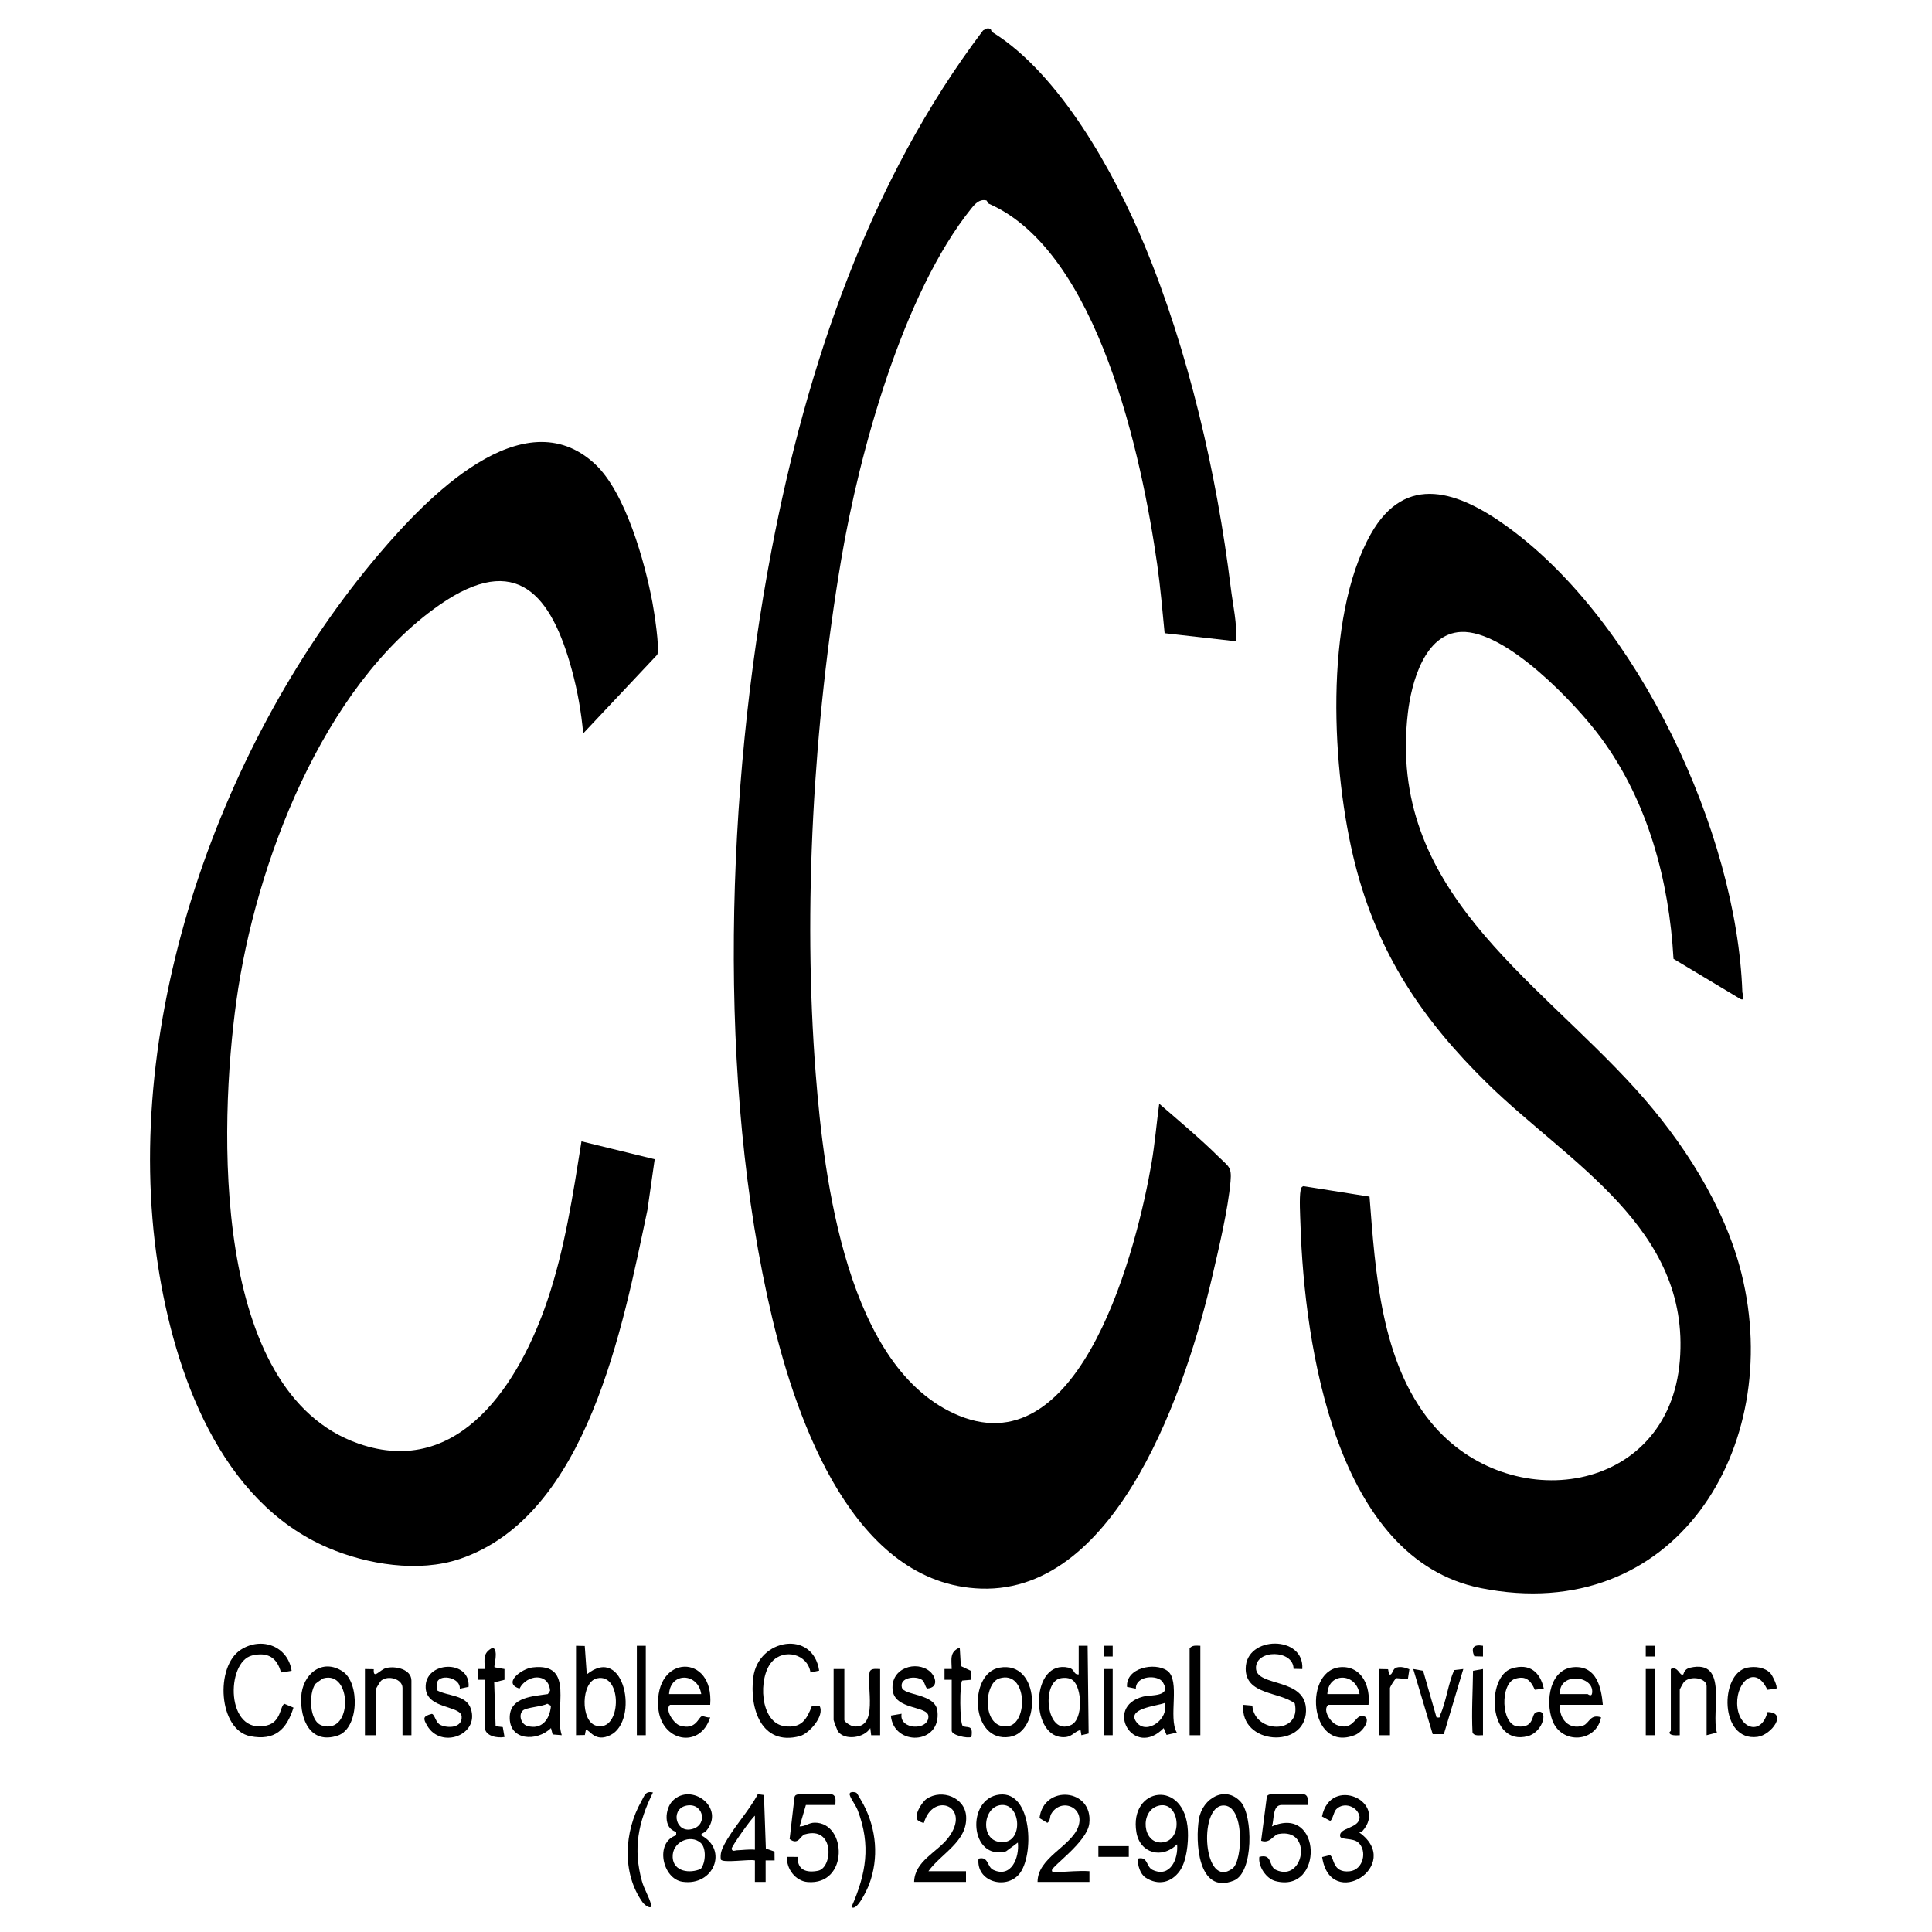 <?xml version="1.0" encoding="UTF-8"?>
<svg xmlns="http://www.w3.org/2000/svg" id="Layer_1" data-name="Layer 1" viewBox="0 0 1080 1080">
  <path d="M553.78,16.26c.23.12.3,1.3.95,1.7,37.68,23.35,68.21,78.53,84.95,118.85,24.68,59.41,40.48,127.94,48.32,191.68,1.23,9.99,3.61,19.87,3,30l-39.97-4.53c-1.24-12.77-2.33-25.65-4.14-38.36-8.59-60.19-32.89-174.92-94.09-201.72-.91-.4-.86-1.73-1.5-1.88-3.73-.84-6.18,1.86-8.3,4.49-38.23,47.46-62.67,136.5-72.75,196.25-15.46,91.64-21.54,195-14.24,287.74,4.63,58.82,17.44,165.23,80.1,190.9,68.99,28.26,99.73-95.36,107.6-141.18,1.88-10.95,2.8-22.2,4.3-33.21,11.2,9.68,22.94,19.49,33.51,29.95,5.24,5.19,7.08,5.28,6.36,13.43-1.42,16-6.62,37.68-10.33,53.66-13.91,59.79-52.12,176.47-129.08,174.01-71.06-2.28-103.01-93.29-116.78-151.22-31.33-131.85-25.74-296.23-.43-429.08,19.62-102.95,54.81-206.89,118.27-290.73l2.03-1.07c.83-.17,1.48-.08,2.24.31Z"></path>
  <path d="M842.6,294.41c73.26,52.98,128.23,170.94,131.38,260.12.04,1.15,1.9,5.03-.96,3.98l-37.52-22.51c-2.48-43.86-14.32-87.92-40.49-123.47-14.1-19.16-53.25-60.37-78.24-59.28-20.54.9-27.82,28.64-29.76,45.25-11.54,98.76,70.08,146.95,127.51,210.48,25.93,28.69,49.58,65.08,59,103,24.09,97.08-37.31,197.46-145.77,175.77-80.96-16.19-98.56-135.25-100.78-203.22-.16-4.83-.73-14.82.05-19.04.21-1.13.4-2.02,1.62-2.42l36.94,5.85c3.27,42.25,6.34,92.18,34.42,126.29,43.5,52.84,132.96,40.43,139.04-34.69,6-74.12-62.32-110.46-107.65-154.93-36.24-35.55-61.21-72.58-73.89-122.6-12.98-51.16-17.77-137.1,8.71-184.31,19.6-34.95,49.53-23.72,76.4-4.29Z"></path>
  <path d="M332.61,259.41c17.08,15.87,27.86,54.75,32.11,77.36,1.02,5.44,4.14,25.51,2.72,29.19l-41.43,44.04c-1.04-11.83-3.16-23.76-6.27-35.24-11.42-42.17-30.9-66.64-74.07-36.6-65.29,45.44-103,145.11-113.55,221.45-9.61,69.51-14.33,218.62,68.36,247.4,56.75,19.75,90.24-35.02,105.43-79.8,9.77-28.81,14.36-59.21,19.14-89.19l40.93,10.01-4.06,28.38c-13.71,64.66-33.37,170.92-104.94,195.06-22.98,7.75-51.69,3.12-73.67-6.29-60.27-25.8-85.74-97.53-95.03-157.97-21.05-136.85,35.37-293.78,123.75-397.7,25.91-30.47,80.26-87.61,120.59-50.11Z"></path>
  <path d="M728,933l-4.9-.11c.05-10.78-21.26-11.05-21-.36.26,10.78,28.43,4.94,27.97,23.97-.51,21.37-37.14,18.95-35.08-3.5l5.06.44c1.24,15.76,27.66,16.11,23.72-1.24-8.61-6.56-27.57-4.77-27.42-19.53.19-18.46,32.93-18.72,31.64.33Z"></path>
  <path d="M394.65,1023.66c-.52.61-3.2,1.54-2.65,2.32,15.23,8.11,6.95,28.44-10.44,25.94-11.32-1.63-15.67-22.04-3.57-25.95v-1.96c-7.34-1.81-6.28-12.93-2.03-17.28,10.39-10.64,29.95,3.82,18.69,16.92ZM384.74,1009.21c-9.96.95-7.62,14.66.93,13.5,10.19-1.38,8.05-14.36-.93-13.5ZM391.75,1030.25c-5.68-5.15-16.3-.63-15.71,8.2.53,7.88,9.66,8.97,15.69,6.28,2.78-3.35,3.21-11.59.02-14.48Z"></path>
  <path d="M640.38,1049.58c-3.04-1.99-4.5-6.97-4.37-10.58,5.71-1.5,4.67,4.58,8.23,6.25,9.93,4.66,14.51-6.1,13.76-14.26-8.48,8.42-20.79,5.01-22.75-6.74-4.23-25.36,27.29-30.05,28.79-.8.34,6.66-.7,17.08-4.6,22.48-4.76,6.6-12.11,8.2-19.06,3.65ZM647.46,1009.46c-10.48,2.93-8.81,21.21,1.98,20.5,12.53-.83,10.02-23.86-1.98-20.5Z"></path>
  <path d="M569.68,1047.69c-7.52,8.84-24.11,4.13-22.68-8.68,5.7-1.51,4.68,4.59,8.23,6.25,10.2,4.78,14.7-7.07,13.76-15.25l-6.59,4.89c-20.26,5.53-22.69-29.57-3.63-31.71,18.35-2.06,19.51,34.39,10.91,44.5ZM558.74,1009.15c-10.04,1.95-10.75,21.86,2.63,20.56,10.96-1.07,8.95-22.81-2.63-20.56Z"></path>
  <path d="M457.9,933.9l-4.82,1.04c-1.65-10.43-14.81-13.6-21.61-5.97-7.79,8.74-6.82,34.11,7.11,35.98,9.43,1.27,12.34-3.64,15.37-11.5h4.12c3.29,5.66-5.89,15.74-11.03,17.09-21.54,5.65-28.18-15.83-25.94-32.94,2.83-21.66,33.37-26.72,36.82-3.69Z"></path>
  <path d="M163,933.99l-5.91.95c-2.25-8.43-7.51-11.59-16.16-9.51-14.82,3.57-14.85,44.72,8.15,39.13,8.24-2,7.36-10.94,9.91-12.13l5.07,2.14c-3.89,12.35-10.5,18.63-24.1,15.99-17.87-3.48-19.95-39.04-5.28-48.4,11.68-7.45,26.26-1.87,28.34,11.83Z"></path>
  <path d="M603,920h4.99s.56,49.05.56,49.05l-4.04.95-.51-2.98c-4.19,1.33-4.8,4.46-10.49,4.05-17.95-1.3-17.16-43.58,3.77-38.84,3.85.87,2.51,3.96,5.72,3.78v-16ZM599.72,939.29c-1.8-1.47-4.79-1.57-6.99-1.1-10.72,2.29-7.99,32.64,6.04,26.07,6.81-3.19,6.13-20.75.95-24.96Z"></path>
  <path d="M322,920l4.89.11,1.12,15.89c21.24-17.18,29.26,25.73,13.36,33.87-8.83,4.52-11.66-3.07-13.86-2.89l-.57,2.91-4.94.1v-50ZM333.72,938.2c-8.96,2.01-9.25,23.7-.76,26.37,14.57,4.58,15.35-29.65.76-26.37Z"></path>
  <path d="M731,1009h-14.5c-5.36,0-4.1,8.28-5.5,11.99,28.07-12.37,29.13,37.67,1.96,30.53-5.14-1.35-9.76-8.23-8.97-13.52,7.5-1.95,5,5.3,9.24,7.26,15.77,7.31,20.87-23.64,1.44-20.03-2.88.54-4.7,5.57-9.68,3.77l3.15-24.36c.31-1.32,1.21-1.44,2.35-1.65,2.02-.38,17.36-.36,18.86.14,2.33.93,1.6,3.73,1.64,5.86Z"></path>
  <path d="M467,1009h-16.5l-3.5,11.99c3.22.05,5.06-2.09,8.49-2.09,17.95-.03,19.03,35.08-4.05,33.17-6.7-.55-12-7.44-11.45-14.07l5.96.04c-.34,7.32,4.85,9.01,11.35,7.72,8.29-1.65,9.36-25.2-7.41-20.33-2.58.75-3.54,6.37-8.48,2.63l2.72-23.42c.33-1.3,1.23-1.43,2.36-1.64,2.03-.38,17.35-.36,18.86.14,2.33.93,1.6,3.73,1.64,5.86Z"></path>
  <path d="M314,969.99l-5.07-.42-.93-3.58c-7.87,7.79-23.65,7.16-23.05-6.48.48-10.96,13.23-11.26,21.32-12.52l1.22-1.89c-.78-10.34-13.07-9.03-17.07-1.19-9.68-2.93,1.09-11.07,7.21-11.8,24.39-2.9,11.77,23.61,16.39,37.87ZM292.24,956.23c-2.55,2.48-.9,7.58,2.48,8.56,8.24,2.41,12.71-3.89,13.26-11.27l-2.06-1.13c-2.82,1.65-11.81,2.02-13.68,3.84Z"></path>
  <path d="M693.64,1007.35c6.69,7.5,7.31,39.37-3.9,43.89-20.29,8.18-21.63-22.15-19.5-34.5,2-11.62,14.86-18.96,23.4-9.39ZM683.65,1009.29c-14.02.77-10.87,47.43,5.34,35.19,5.88-4.44,6.84-35.86-5.34-35.19Z"></path>
  <path d="M652.13,969.85l-1.63-3.83c-16.88,17.32-33.62-11.88-11.56-17.58,4.52-1.17,16.15.27,11.12-8.01-2.71-4.45-15.27-3.86-15.11,3.55l-4.94-1.01c-.72-10.77,15.61-13.92,22.51-9,7.51,5.36.39,26.26,5.32,34.55l-5.71,1.31ZM650.99,952c-4.57,1.77-21.93,3.03-15.47,10.97,5.69,6.99,18.24-2.27,15.47-10.97Z"></path>
  <path d="M765,953h-22.5c-3.38,3.01,1.32,9.84,4.75,11.24,8.56,3.49,10.25-4.37,13.21-4.83,6.97-1.1,2.75,8.17-3.06,10.49-25.88,10.36-29.3-37.93-6.9-37.98,11.23-.02,15.65,11.36,14.5,21.08ZM760,947c-1.97-12.22-17.55-12.26-18,0h18Z"></path>
  <path d="M896,953h-24c-.58,7.72,4.93,14.33,13.07,11.56,3.32-1.13,3.77-6.63,9.93-4.56-2.62,14.11-22.09,15.38-27.22,1.72-4.05-10.78-1.5-29.4,12.72-29.8,12.01-.34,14.64,11.36,15.5,21.08ZM872,947h15.5c.13,0,2.17,1.82,2.5-.52,1.4-9.96-18.73-12.01-18,.52Z"></path>
  <path d="M397,953h-22.5c-3.05,2.88,2.2,10.51,5.44,11.55,9.31,2.99,10.45-4.93,12.5-5.17,1.13-.13,3.09,1,4.56.62-5.61,17.95-27.6,13.66-29.04-5.46-2.25-29.91,31.35-30.47,29.04-1.55ZM392,947c-1.77-11.99-17.26-12.5-18,0h18Z"></path>
  <path d="M580,1052c0-13.53,18.71-19.78,22.73-30.77s-9.68-16.61-15.16-7.15c-.86,1.49-.29,3.82-2.11,4.92l-4.37-2.65c2.27-19.07,30.18-16.64,27.82,3.06-1.23,10.3-20.79,23.68-20.9,26.1-.06,1.5,2.12,1.06,2.98,1.03,5.99-.25,11.99-.91,18.01-.53v6.01h-29.01Z"></path>
  <path d="M511,1052c.31-11.67,12.74-16.43,18.98-24.52,13.47-17.49-8.24-26.43-13.51-8.48-.66.14-2.98-.96-3.48-1.5-2.35-2.54,2.4-10.21,5.05-11.96,8.55-5.66,21.49-.74,22.04,9.94.72,14-13.94,20.57-21.08,30.53h21v6h-29Z"></path>
  <path d="M761.59,1023.64c-.51.57-1.96.11-1.59.85,24.8,18.07-16.28,44.4-20.91,13.62l4.27-1.05c2.69.79,1.08,10.08,11.16,8.99,7.65-.83,9.95-11.47,4.73-16.09-2.98-2.65-9.72-1.32-10.09-3.43-.9-5.04,11.17-4.27,10.84-10.94-.98-5.83-8.86-8.55-13.07-4.15-1.43,1.49-2.09,6.28-3.41,6.41l-4.51-2.41c4.74-23.31,37.15-8.2,22.57,8.2Z"></path>
  <path d="M432.96,1035.04l.04,4.97h-5.01s.01,12,.01,12h-6.01s.01-12.01.01-12.01c-2.87-.85-18.39,1.72-19.07-.61-.37-3.19.46-5.38,1.86-8.09,4.87-9.4,13.78-18.77,18.85-28.35l3.42.48,1.06,29.93,4.83,1.67ZM422,1034v-19c-2.11,1.64-13.21,17.37-13,18.48.35,1.85,2.02.88,2.76.86,3.39-.1,6.82-.65,10.24-.34Z"></path>
  <path d="M261.94,942.94l-4.89,1.05c.39-6.04-10.41-8.31-12.54-4l-.34,4.85c6.16,3.48,16.43,2.41,19.06,10.42,4.83,14.68-16.72,22.64-24.41,9.43-2.37-4.07-2.54-5.33,2.59-6.62,1.74.41,2.02,4.88,4.84,6.19,4.37,2.03,12.25,1.59,11.82-4.71s-19.56-4.01-20.12-16.06c-.7-15.01,25.05-16.05,24-.55Z"></path>
  <path d="M191.62,934.39c9.58,6.39,9.12,31.9-2.89,35.84-15.15,4.98-20.94-8.9-20.36-21.57s11.66-22,23.25-14.27ZM176.32,941.32c-3.82,5.19-3.58,20.95,3.63,23.24,17.32,5.5,16.98-30.95.78-26.35-.42.12-4.14,2.75-4.41,3.11Z"></path>
  <path d="M558.73,932.23c22.85-4.1,23.49,35.93,5.71,38.7-22.01,3.43-23.33-35.54-5.71-38.7ZM558.71,938.21c-9.07,2.74-9.78,28.62,4.7,26.77,11.45-1.46,11-31.51-4.7-26.77Z"></path>
  <path d="M519.72,934.29c3.43,2.87,5.13,9.03-1.26,9.59-1.17-.13-1.38-3.63-3.03-4.81-3.46-2.47-12.66-1.44-11.29,4.23,1.13,4.68,18.71,3.19,19.88,13.18,2.23,19.01-24.51,19.84-26.02,2.53l6-1.01c-1.6,8.95,15.14,9.71,14.99,1.48-.12-6.12-19.05-3.42-20.03-14.98-1.04-12.3,13.44-16.35,20.77-10.21Z"></path>
  <path d="M472,933v28.5c0,1.14,3.82,3.49,5.49,3.6,13.61.9,6.85-22.4,8.65-30.46.76-2.31,3.92-1.6,5.86-1.64v37h-5.01s-.49-4-.49-4c-3.49,5.66-14.45,7.16-18.2,1.7-.2-.29-2.3-5.87-2.3-6.2v-28.5h6Z"></path>
  <path d="M230,970h-5v-26.5c0-4.88-8.06-7.29-11.97-3.97-.55.46-3.03,4.68-3.03,4.97v25.5h-6v-37l4.94.1c-.42,6.15,3.4.2,6.98-.67,5.27-1.28,14.07.73,14.07,7.06v30.5Z"></path>
  <path d="M954,970v-27.5c0-4.42-9.07-6.12-12.69-2.19-.36.39-2.31,3.95-2.31,4.19v25.5c-1.56.06-5.61.44-5.77-1.5.09-.46.77-.79.77-1v-34.5c4.24-1.85,4.86,4.32,6.98,2.98.24-.15.35-2.93,3.77-3.71,21.8-5.01,11.55,24.67,15,36.28l-5.75,1.46Z"></path>
  <path d="M989.66,935.34c1.19,1.24,4.26,7.62,3.33,8.64l-5.02.62c-6.47-14.1-17.16-4.87-16.89,7.75.3,13.76,13.35,18.68,16.97,4.71,11.55.13,2.14,12.86-5.64,13.87-21.23,2.76-21.25-35.47-5.68-38.69,4.37-.9,9.78-.21,12.94,3.1Z"></path>
  <path d="M863,943.99l-5.01.59c-2.29-5.11-4.98-8.06-11.04-6.13-8.4,2.66-8.04,25.79,1.54,26.64s7.32-6.77,10.15-7.87c7.39-2.86,4.33,10.94-4.6,13.31-22.15,5.88-23.53-33.33-8.87-37.86,9.81-3.03,15.8,1.95,17.84,11.33Z"></path>
  <path d="M803.01,960c2.56.4,1.55-.23,2.09-1.41,3.32-7.31,4.43-17.41,7.79-25l5.11-.59-10.88,36.41h-6.23s-10.88-36.41-10.88-36.41l5.52.97,7.48,26.03Z"></path>
  <path d="M271,939h-4.01s0-6.01,0-6.01h4.02c-.19-5.78-1.18-9.02,4.49-11.97,3.39,1.74.38,10.24.94,11.01l5.57.97v6.01s-5.75,1.45-5.75,1.45l.79,24.51,4.01.47.96,5.56c-4.02.77-11-.48-11-5.5v-26.5Z"></path>
  <path d="M532,939h-4.01s0-6.01,0-6.01h4.02c-.06-5.37-1.35-9.57,4.5-11.99l.62,10.37,5.44,2.56.44,5.07-5.07.43c-1.58,1.07-1.49,24.23.27,25.37,2.26,1.46,6.01-1.23,4.8,6.19-2.31.93-11-.99-11-3.5v-28.5Z"></path>
  <path d="M365,1002.01c-8.23,16.78-11.22,31.27-6.14,49.64,1.2,4.34,4.18,9.06,5.05,12.97.74,3.32-3.36.67-4.74-1.28-11.64-16.34-10.24-39.47-.68-56.35,1.81-3.19,2.26-5.99,6.51-4.98Z"></path>
  <path d="M478.8,1002.22c.33.19,3.38,5.54,3.92,6.57,7.24,13.82,8.65,29.84,3.15,44.59-.73,1.97-6.8,15.52-9.86,12.63,8.19-18.72,10.89-34.38,3.48-53.98-1.03-2.73-3.8-6.31-4.46-8.55s2.78-1.82,3.77-1.25Z"></path>
  <path d="M671,920v50h-6v-48.5c1.38-2.02,3.85-1.54,6-1.5Z"></path>
  <path d="M771,933l4.94.11.57,2.9c2.09.77,1.57-3.05,4.19-3.84,2.34-.7,4.99.06,7.16.96l-.83,5.44-6.36-.46c-1.06.39-3.67,5.06-3.67,5.39v26.5h-6v-37Z"></path>
  <rect x="356" y="920" width="5" height="50"></rect>
  <path d="M829,933v37c-1.94-.04-5.1.67-5.86-1.64-.58-11.48.17-23.1.29-34.39l5.57-.97Z"></path>
  <rect x="617" y="933" width="5" height="37"></rect>
  <rect x="920" y="933" width="5" height="37"></rect>
  <rect x="614" y="1032" width="17" height="6"></rect>
  <path d="M829,920v6.01l-4.86-.13c-1.97-4.88-.41-6.78,4.86-5.88Z"></path>
  <rect x="919.99" y="919.99" width="5.01" height="6.01"></rect>
  <rect x="616.99" y="919.99" width="5.01" height="6.01"></rect>
</svg>
